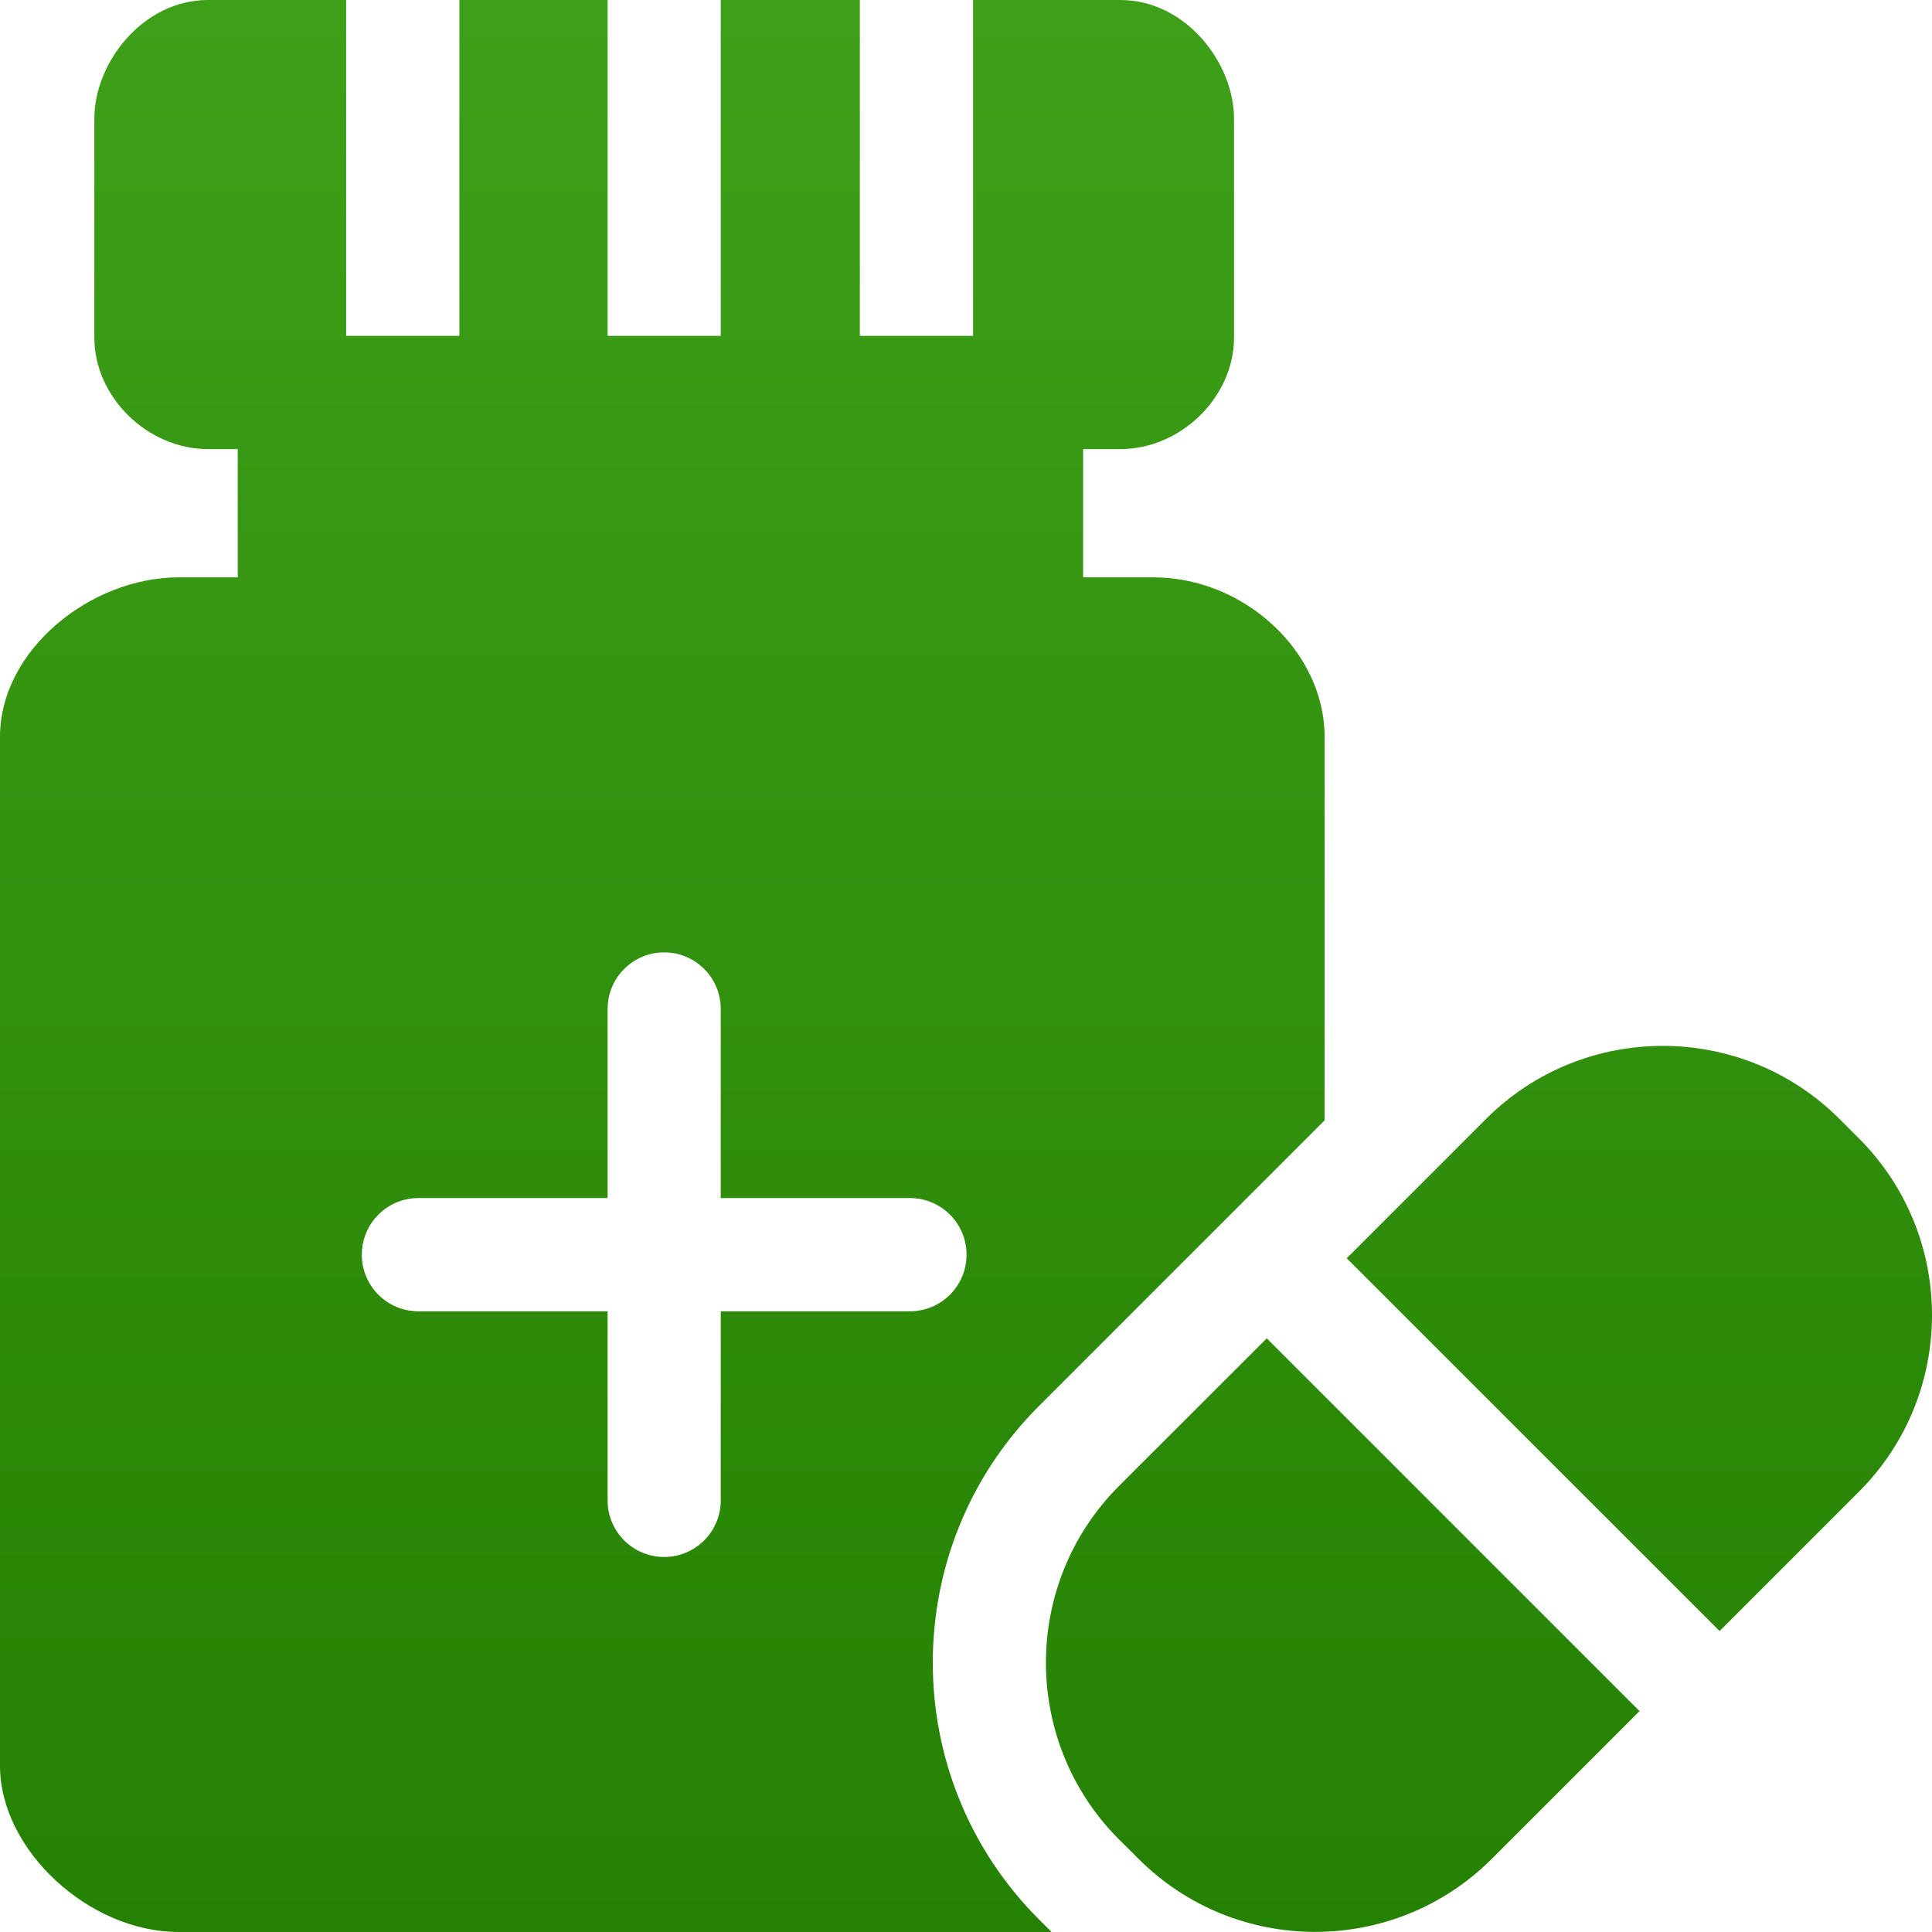 <svg width="18" height="18" viewBox="0 0 18 18" fill="none" xmlns="http://www.w3.org/2000/svg">
<path fill-rule="evenodd" clip-rule="evenodd" d="M12.341 10.438L9.679 13.1C8.361 14.418 8.361 16.564 9.679 17.882L9.797 18H1.666C0.825 18 0 17.233 0 16.452V6.865C0 6.057 0.843 5.379 1.666 5.379H2.215V4.184H1.938C1.374 4.184 0.879 3.699 0.879 3.146V1.105C0.879 0.583 1.332 0 1.938 0H3.225V3.129H4.28V0H5.661V3.129H6.715V0H8.011V3.129H9.066V0H10.438C11.044 0 11.497 0.583 11.497 1.105V3.146C11.497 3.699 11.002 4.184 10.438 4.184H10.091V5.379H10.745C11.595 5.379 12.341 6.073 12.341 6.865V10.438ZM6.715 13.979V12.217H8.477C8.769 12.217 9.005 11.981 9.005 11.69C9.005 11.398 8.769 11.162 8.477 11.162H6.715V9.4C6.715 9.109 6.479 8.873 6.188 8.873C5.897 8.873 5.661 9.109 5.661 9.4V11.162H3.898C3.607 11.162 3.371 11.398 3.371 11.69C3.371 11.981 3.607 12.217 3.898 12.217H5.661V13.979C5.661 14.27 5.897 14.506 6.188 14.506C6.479 14.506 6.715 14.27 6.715 13.979Z" fill="url(#paint0_linear_646_7737)"/>
<path d="M17.138 10.425L17.319 10.606C18.227 11.514 18.227 12.99 17.319 13.898L16.021 15.196L12.547 11.723L13.846 10.424C14.751 9.52 16.227 9.515 17.138 10.425Z" fill="url(#paint1_linear_646_7737)"/>
<path d="M10.425 17.137C9.518 16.229 9.518 14.753 10.425 13.845L11.802 12.469L15.275 15.942L13.899 17.318C12.991 18.226 11.514 18.226 10.607 17.318L10.425 17.137Z" fill="url(#paint2_linear_646_7737)"/>
<defs>
<linearGradient id="paint0_linear_646_7737" x1="9" y1="0" x2="9" y2="18" gradientUnits="userSpaceOnUse">
<stop stop-color="#3EA019"/>
<stop offset="1" stop-color="#258102"/>
</linearGradient>
<linearGradient id="paint1_linear_646_7737" x1="9" y1="0" x2="9" y2="18" gradientUnits="userSpaceOnUse">
<stop stop-color="#3EA019"/>
<stop offset="1" stop-color="#258102"/>
</linearGradient>
<linearGradient id="paint2_linear_646_7737" x1="9" y1="0" x2="9" y2="18" gradientUnits="userSpaceOnUse">
<stop stop-color="#3EA019"/>
<stop offset="1" stop-color="#258102"/>
</linearGradient>
</defs>
</svg>
